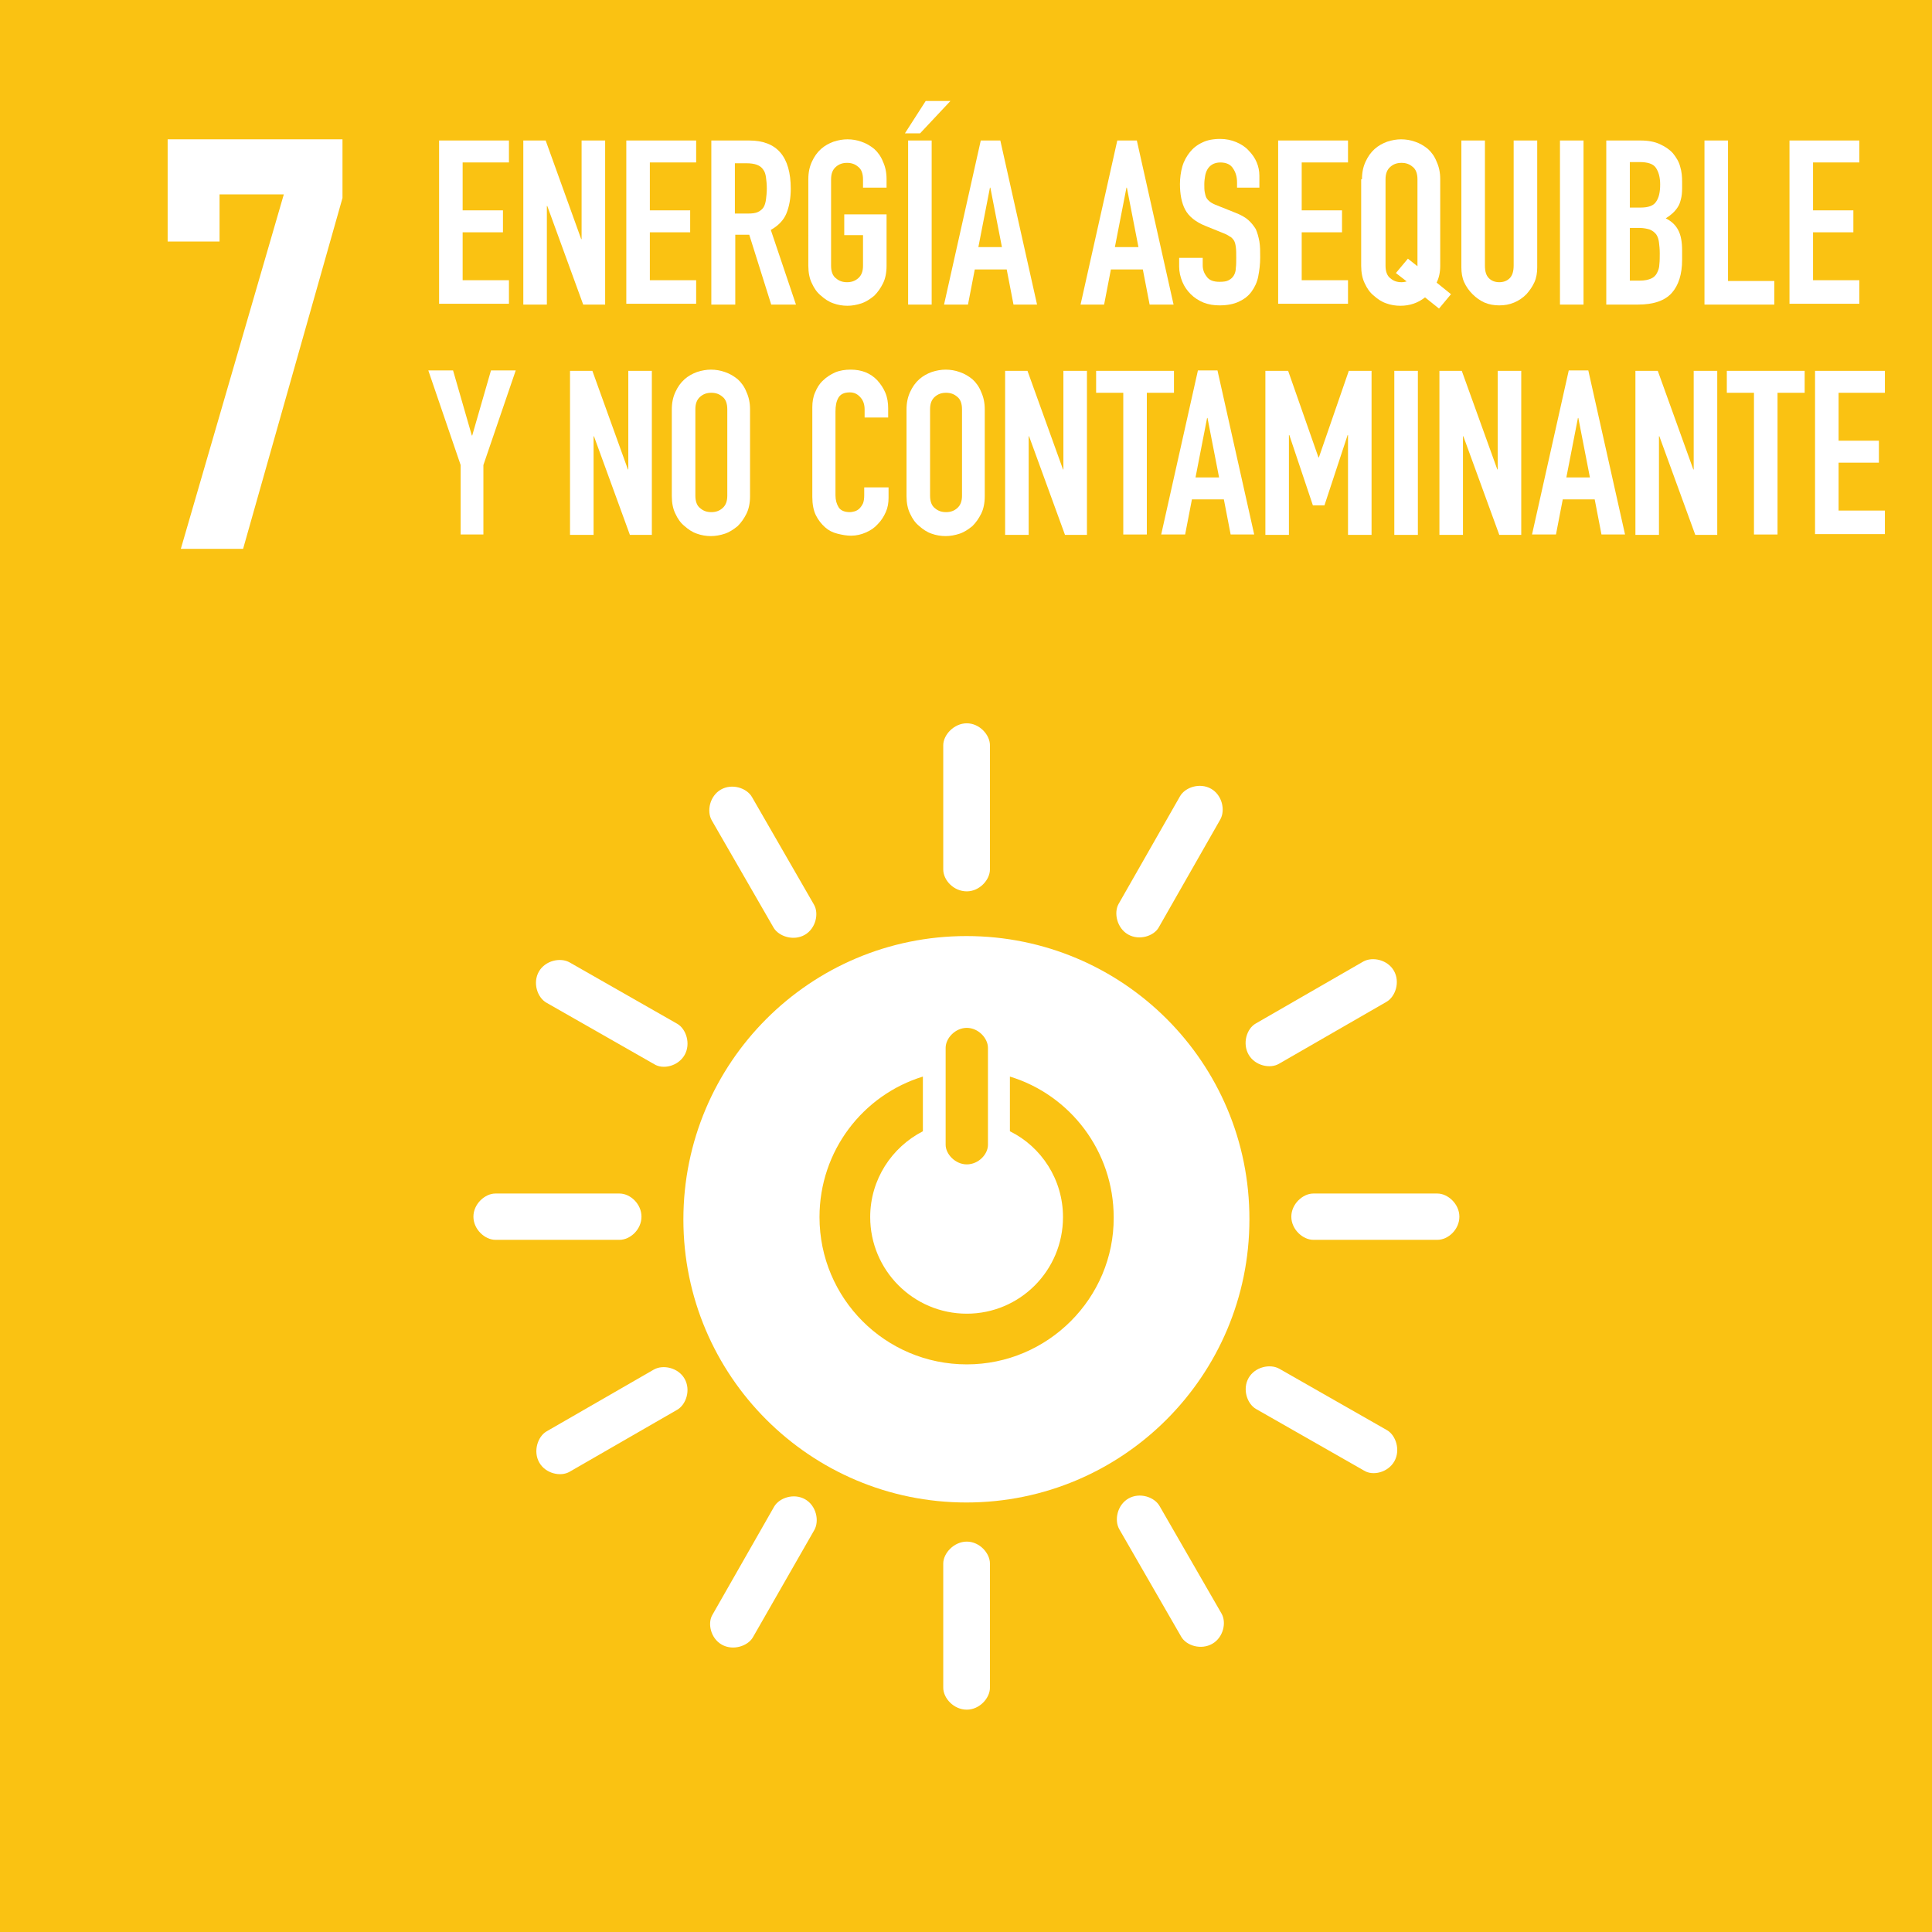 <?xml version="1.0" encoding="utf-8"?>
<!-- Generator: Adobe Illustrator 25.4.5, SVG Export Plug-In . SVG Version: 6.00 Build 0)  -->
<svg version="1.1" id="Capa_1" xmlns="http://www.w3.org/2000/svg" xmlns:xlink="http://www.w3.org/1999/xlink" x="0px" y="0px"
	 viewBox="0 0 484 484" style="enable-background:new 0 0 484 484;" xml:space="preserve">
<style type="text/css">
	.st0{fill:#FAC212;}
	.st1{fill:#FFFFFF;}
</style>
<g>
	<rect x="-0.1" y="-0.1" class="st0" width="484.1" height="484.1"/>
	<g>
		<path class="st1" d="M242.1,234.5c-39.2,0-70.9,31.8-70.9,71c0,39.2,31.8,70.9,70.9,70.9c39.2,0,70.9-31.8,70.9-70.9
			C313.1,266.2,281.3,234.5,242.1,234.5 M236.9,262.5c0-2.4,2.4-5,5.3-5c2.9,0,5.3,2.6,5.3,5v24.3c0,2.4-2.4,4.9-5.3,4.9
			c-2.9,0-5.3-2.6-5.3-4.9V262.5z M242.2,341.8c-20.4,0-36.9-16.5-36.9-36.9c0-16.6,10.9-30.6,25.9-35.2v13.7
			c-7.8,4-13.2,12.1-13.2,21.5c0,13.3,10.8,24.2,24.2,24.2c13.3,0,24.1-10.8,24.1-24.2c0-9.4-5.4-17.6-13.3-21.5v-13.7
			c15.1,4.6,26,18.7,26,35.3C279.1,325.2,262.5,341.8,242.2,341.8"/>
		<path class="st1" d="M160.7,304.8c0-3.2-2.8-5.8-5.5-5.8h-31.1c-2.6,0-5.5,2.6-5.5,5.8c0,3.2,2.9,5.8,5.5,5.8h31.1
			C157.9,310.6,160.7,308,160.7,304.8"/>
		<path class="st1" d="M365.6,304.8c0-3.2-2.9-5.8-5.5-5.8h-31.1c-2.6,0-5.5,2.6-5.5,5.8c0,3.2,2.9,5.8,5.5,5.8h31.1
			C362.8,310.6,365.6,308,365.6,304.8"/>
		<path class="st1" d="M242.2,223.3c3.2,0,5.8-2.9,5.8-5.5v-31.1c0-2.6-2.6-5.5-5.8-5.5c-3.2,0-5.9,2.9-5.9,5.5v31.1
			C236.3,220.5,238.9,223.3,242.2,223.3"/>
		<path class="st1" d="M242.2,428.3c3.2,0,5.8-2.9,5.8-5.5v-31.1c0-2.6-2.6-5.5-5.8-5.5c-3.2,0-5.9,2.9-5.9,5.5v31.1
			C236.3,425.4,238.9,428.3,242.2,428.3"/>
		<path class="st1" d="M171.5,264.3c1.6-2.8,0.4-6.5-1.8-7.8l-27-15.4c-2.3-1.3-6.1-0.5-7.7,2.3c-1.6,2.8-0.4,6.5,1.9,7.8l27,15.4
			C166.1,268,169.9,267.1,171.5,264.3"/>
		<path class="st1" d="M349.3,366.1c1.6-2.8,0.4-6.5-1.8-7.8l-27-15.4c-2.3-1.3-6.1-0.5-7.7,2.3c-1.6,2.8-0.4,6.5,1.9,7.8l27,15.4
			C343.9,369.8,347.7,368.9,349.3,366.1"/>
		<path class="st1" d="M282.6,234.1c2.8,1.6,6.5,0.4,7.7-1.8l15.4-27c1.3-2.3,0.5-6.1-2.3-7.7c-2.8-1.6-6.5-0.4-7.8,1.9l-15.4,27
			C279,228.7,279.8,232.5,282.6,234.1"/>
		<path class="st1" d="M180.8,412c2.8,1.6,6.5,0.4,7.8-1.8l15.4-26.9c1.3-2.3,0.5-6.1-2.3-7.7c-2.8-1.6-6.5-0.4-7.8,1.9l-15.4,27
			C177.2,406.6,178,410.4,180.8,412"/>
		<path class="st1" d="M201.6,234.2c2.8-1.6,3.6-5.4,2.3-7.6l-15.5-26.9c-1.3-2.3-5-3.5-7.8-1.9c-2.8,1.6-3.6,5.4-2.3,7.7l15.5,26.9
			C195.1,234.6,198.8,235.8,201.6,234.2"/>
		<path class="st1" d="M303.7,411.8c2.8-1.6,3.6-5.4,2.3-7.6l-15.5-26.9c-1.3-2.3-5-3.5-7.8-1.9c-2.8,1.6-3.6,5.4-2.3,7.7l15.5,26.9
			C297.2,412.3,300.9,413.4,303.7,411.8"/>
		<path class="st1" d="M312.8,264.2c1.6,2.8,5.4,3.6,7.6,2.3l26.9-15.5c2.3-1.3,3.5-5,1.9-7.8c-1.6-2.8-5.4-3.6-7.7-2.3l-26.9,15.5
			C312.3,257.7,311.2,261.4,312.8,264.2"/>
		<path class="st1" d="M135.1,366.4c1.6,2.8,5.4,3.6,7.6,2.3l26.9-15.5c2.3-1.3,3.5-5,1.9-7.8c-1.6-2.8-5.4-3.6-7.7-2.3l-26.9,15.5
			C134.7,359.9,133.5,363.6,135.1,366.4"/>
	</g>
	<g>
		<path class="st1" d="M45.3,137.5l25.8-88.8H55v11.8H42V34.9h43.8v14.7l-24.9,87.9H45.3z"/>
	</g>
	<g>
		<path class="st1" d="M110,76.3V35.2h17.5v5.5h-11.6v12H126v5.5h-10.1v12h11.6v5.9H110z"/>
		<path class="st1" d="M131.1,76.3V35.2h5.6l8.9,24.7h0.1V35.2h5.9v41.1h-5.5l-9-24.7H137v24.7H131.1z"/>
		<path class="st1" d="M156.9,76.3V35.2h17.5v5.5h-11.6v12h10.1v5.5h-10.1v12h11.6v5.9H156.9z"/>
		<path class="st1" d="M178.2,76.3V35.2h9.5c6.9,0,10.4,4,10.4,12.1c0,2.4-0.4,4.5-1.1,6.2c-0.7,1.7-2.1,3.1-3.9,4.1l6.3,18.7h-6.2
			l-5.5-17.5h-3.5v17.5H178.2z M184.1,40.7v12.8h3.3c1,0,1.9-0.1,2.5-0.4c0.6-0.3,1.1-0.7,1.4-1.2c0.3-0.5,0.5-1.2,0.6-2
			c0.1-0.8,0.2-1.7,0.2-2.7s-0.1-2-0.2-2.7c-0.1-0.8-0.3-1.5-0.7-2c-0.7-1.1-2.1-1.6-4.2-1.6H184.1z"/>
		<path class="st1" d="M202.5,44.9c0-1.7,0.3-3.1,0.9-4.4c0.6-1.3,1.3-2.3,2.3-3.2c0.9-0.8,2-1.4,3.1-1.8c1.2-0.4,2.4-0.6,3.5-0.6
			c1.2,0,2.4,0.2,3.5,0.6c1.2,0.4,2.2,1,3.2,1.8c0.9,0.8,1.7,1.9,2.2,3.2c0.6,1.3,0.9,2.7,0.9,4.4V47h-5.9v-2.1
			c0-1.4-0.4-2.5-1.2-3.1c-0.8-0.7-1.7-1-2.8-1s-2,0.3-2.8,1c-0.8,0.7-1.2,1.7-1.2,3.1v21.7c0,1.4,0.4,2.5,1.2,3.1
			c0.8,0.7,1.7,1,2.8,1s2-0.3,2.8-1c0.8-0.7,1.2-1.7,1.2-3.1v-7.7h-4.7v-5.2h10.6v12.9c0,1.7-0.3,3.2-0.9,4.4
			c-0.6,1.2-1.3,2.2-2.2,3.1c-1,0.8-2,1.5-3.2,1.9c-1.2,0.4-2.4,0.6-3.5,0.6c-1.2,0-2.4-0.2-3.5-0.6c-1.2-0.4-2.2-1.1-3.1-1.9
			c-1-0.8-1.7-1.8-2.3-3.1c-0.6-1.2-0.9-2.7-0.9-4.4V44.9z"/>
		<path class="st1" d="M226.7,33.4l5.2-8.1h6.2l-7.6,8.1H226.7z M227.5,76.3V35.2h5.9v41.1H227.5z"/>
		<path class="st1" d="M236.5,76.3l9.2-41.1h4.9l9.2,41.1h-5.9l-1.7-8.8h-8l-1.7,8.8H236.5z M251,61.9L248.1,47H248l-2.9,14.9H251z"
			/>
		<path class="st1" d="M270.7,76.3l9.2-41.1h4.9l9.2,41.1H288l-1.7-8.8h-8l-1.7,8.8H270.7z M285.2,61.9L282.3,47h-0.1l-2.9,14.9
			H285.2z"/>
		<path class="st1" d="M315.8,47h-5.9v-1.3c0-1.3-0.3-2.5-1-3.5c-0.6-1-1.7-1.5-3.2-1.5c-0.8,0-1.5,0.2-2,0.5
			c-0.5,0.3-0.9,0.7-1.2,1.2c-0.3,0.5-0.5,1.1-0.6,1.7c-0.1,0.6-0.2,1.3-0.2,2c0,0.8,0,1.5,0.1,2c0.1,0.5,0.2,1,0.4,1.4
			c0.2,0.4,0.6,0.8,1,1.1c0.4,0.3,1,0.6,1.8,0.9l4.5,1.8c1.3,0.5,2.4,1.1,3.2,1.8c0.8,0.7,1.4,1.5,1.9,2.3c0.4,0.9,0.7,2,0.9,3.1
			c0.2,1.2,0.2,2.5,0.2,4c0,1.7-0.2,3.3-0.5,4.8c-0.3,1.5-0.9,2.7-1.7,3.8c-0.8,1.1-1.9,1.9-3.2,2.5c-1.3,0.6-2.9,0.9-4.8,0.9
			c-1.4,0-2.7-0.2-4-0.7c-1.2-0.5-2.3-1.2-3.2-2.1c-0.9-0.9-1.6-1.9-2.1-3.1c-0.5-1.2-0.8-2.5-0.8-3.8v-2.2h5.9v1.8
			c0,1.1,0.3,2,1,2.9c0.6,0.9,1.7,1.3,3.2,1.3c1,0,1.8-0.1,2.3-0.4c0.6-0.3,1-0.7,1.3-1.2c0.3-0.5,0.5-1.2,0.5-1.9
			c0.1-0.7,0.1-1.6,0.1-2.5c0-1.1,0-2-0.1-2.7c-0.1-0.7-0.2-1.2-0.5-1.7c-0.3-0.4-0.6-0.8-1.1-1c-0.4-0.3-1-0.6-1.8-0.9l-4.2-1.7
			c-2.5-1-4.2-2.4-5.1-4.1c-0.9-1.7-1.3-3.9-1.3-6.4c0-1.5,0.2-3,0.6-4.4c0.4-1.4,1.1-2.6,1.9-3.6c0.8-1,1.8-1.8,3.1-2.4
			c1.2-0.6,2.7-0.9,4.5-0.9c1.5,0,2.8,0.3,4,0.8c1.2,0.5,2.3,1.2,3.1,2.1c1.8,1.8,2.7,4,2.7,6.3V47z"/>
		<path class="st1" d="M320.2,76.3V35.2h17.5v5.5h-11.6v12h10.1v5.5h-10.1v12h11.6v5.9H320.2z"/>
		<path class="st1" d="M341.2,44.9c0-1.7,0.3-3.1,0.9-4.4c0.6-1.3,1.3-2.3,2.3-3.2c0.9-0.8,2-1.4,3.1-1.8c1.2-0.4,2.4-0.6,3.5-0.6
			c1.2,0,2.4,0.2,3.5,0.6c1.2,0.4,2.2,1,3.2,1.8c0.9,0.8,1.7,1.9,2.2,3.2c0.6,1.3,0.9,2.7,0.9,4.4v21.7c0,1.6-0.3,3-0.9,4.2l3.6,2.9
			l-3,3.6l-3.5-2.8c-1.8,1.4-3.8,2.1-6.2,2.1c-1.2,0-2.4-0.2-3.5-0.6c-1.2-0.4-2.2-1.1-3.1-1.9c-1-0.8-1.7-1.8-2.3-3.1
			c-0.6-1.2-0.9-2.7-0.9-4.4V44.9z M347.1,66.6c0,1.4,0.4,2.5,1.2,3.1c0.8,0.7,1.7,1,2.8,1c0.5,0,1-0.1,1.3-0.2l-2.7-2.1l3-3.6
			l2.4,1.9v-0.1V44.9c0-1.4-0.4-2.5-1.2-3.1c-0.8-0.7-1.7-1-2.8-1c-1.1,0-2,0.3-2.8,1c-0.8,0.7-1.2,1.7-1.2,3.1V66.6z"/>
		<path class="st1" d="M385.1,35.2V67c0,1.3-0.2,2.6-0.7,3.7c-0.5,1.1-1.2,2.1-2,3c-0.9,0.9-1.9,1.6-3.1,2.1
			c-1.2,0.5-2.4,0.7-3.7,0.7c-1.3,0-2.5-0.2-3.7-0.7c-1.1-0.5-2.1-1.2-3-2.1c-0.9-0.9-1.6-1.9-2.1-3c-0.5-1.1-0.7-2.4-0.7-3.7V35.2
			h5.9v31.3c0,1.5,0.3,2.5,1,3.2c0.7,0.7,1.6,1,2.6,1s1.9-0.3,2.6-1c0.7-0.7,1-1.8,1-3.2V35.2H385.1z"/>
		<path class="st1" d="M390.8,76.3V35.2h5.9v41.1H390.8z"/>
		<path class="st1" d="M402.4,76.3V35.2h8.6c1.9,0,3.5,0.3,4.8,0.9c1.3,0.6,2.4,1.3,3.3,2.3c0.8,1,1.5,2.1,1.8,3.3
			c0.4,1.3,0.5,2.5,0.5,3.9v1.5c0,1.1-0.1,2.1-0.3,2.8c-0.2,0.8-0.4,1.4-0.8,2c-0.7,1.1-1.7,2-3,2.8c1.4,0.7,2.4,1.6,3.1,2.9
			c0.7,1.3,1,3,1,5.2v2.3c0,3.6-0.9,6.4-2.6,8.3c-1.7,1.9-4.5,2.9-8.4,2.9H402.4z M408.3,40.7V52h2.7c2,0,3.3-0.5,3.9-1.5
			c0.7-1,1-2.4,1-4.3c0-1.8-0.4-3.2-1.1-4.2s-2.1-1.4-4.1-1.4H408.3z M408.3,57.2v13.1h2.5c1.2,0,2.1-0.2,2.8-0.5
			c0.7-0.3,1.2-0.8,1.5-1.4c0.3-0.6,0.6-1.3,0.6-2.2c0.1-0.8,0.1-1.8,0.1-2.8c0-1-0.1-1.9-0.2-2.7c-0.1-0.8-0.3-1.4-0.7-2
			c-0.4-0.5-0.9-0.9-1.6-1.2c-0.7-0.2-1.5-0.4-2.6-0.4H408.3z"/>
		<path class="st1" d="M427,76.3V35.2h5.9v35.2h11.6v5.9H427z"/>
		<path class="st1" d="M448.3,76.3V35.2h17.5v5.5h-11.6v12h10.1v5.5h-10.1v12h11.6v5.9H448.3z"/>
		<path class="st1" d="M115.4,133.9v-17.4l-8.1-23.7h6.2l4.7,16.3h0.1l4.7-16.3h6.2l-8.1,23.7v17.4H115.4z"/>
		<path class="st1" d="M142.8,133.9V92.9h5.6l8.9,24.7h0.1V92.9h5.9v41.1h-5.5l-9-24.7h-0.1v24.7H142.8z"/>
		<path class="st1" d="M168.3,102.6c0-1.7,0.3-3.1,0.9-4.4c0.6-1.3,1.3-2.3,2.3-3.2c0.9-0.8,2-1.4,3.1-1.8c1.2-0.4,2.4-0.6,3.5-0.6
			c1.2,0,2.4,0.2,3.5,0.6c1.2,0.4,2.2,1,3.2,1.8c0.9,0.8,1.7,1.9,2.2,3.2c0.6,1.3,0.9,2.7,0.9,4.4v21.7c0,1.7-0.3,3.2-0.9,4.4
			c-0.6,1.2-1.3,2.2-2.2,3.1c-1,0.8-2,1.5-3.2,1.9c-1.2,0.4-2.4,0.6-3.5,0.6c-1.2,0-2.4-0.2-3.5-0.6c-1.2-0.4-2.2-1.1-3.1-1.9
			c-1-0.8-1.7-1.8-2.3-3.1c-0.6-1.2-0.9-2.7-0.9-4.4V102.6z M174.2,124.2c0,1.4,0.4,2.5,1.2,3.1c0.8,0.7,1.7,1,2.8,1s2-0.3,2.8-1
			c0.8-0.7,1.2-1.7,1.2-3.1v-21.7c0-1.4-0.4-2.5-1.2-3.1c-0.8-0.7-1.7-1-2.8-1s-2,0.3-2.8,1c-0.8,0.7-1.2,1.7-1.2,3.1V124.2z"/>
		<path class="st1" d="M222.6,122.2v2.5c0,1.3-0.2,2.5-0.7,3.6c-0.5,1.1-1.1,2.1-2,3c-0.8,0.9-1.8,1.6-3,2.1
			c-1.1,0.5-2.4,0.8-3.7,0.8c-1.1,0-2.2-0.2-3.4-0.5c-1.2-0.3-2.2-0.8-3.1-1.6c-0.9-0.8-1.7-1.8-2.3-3c-0.6-1.2-0.9-2.8-0.9-4.6V102
			c0-1.3,0.2-2.6,0.7-3.7c0.5-1.2,1.1-2.2,2-3c0.8-0.8,1.9-1.5,3-2c1.2-0.5,2.5-0.7,3.9-0.7c2.8,0,5,0.9,6.7,2.7
			c0.8,0.9,1.5,1.9,2,3.1c0.5,1.2,0.7,2.5,0.7,3.9v2.3h-5.9v-2c0-1.2-0.3-2.2-1-3c-0.7-0.8-1.5-1.3-2.7-1.3c-1.5,0-2.4,0.5-2.9,1.4
			c-0.5,0.9-0.7,2-0.7,3.4v21c0,1.2,0.3,2.2,0.8,3c0.5,0.8,1.5,1.2,2.8,1.2c0.4,0,0.8-0.1,1.2-0.2c0.4-0.1,0.9-0.4,1.2-0.7
			c0.3-0.3,0.6-0.7,0.9-1.3c0.2-0.5,0.3-1.2,0.3-2v-2H222.6z"/>
		<path class="st1" d="M227.1,102.6c0-1.7,0.3-3.1,0.9-4.4c0.6-1.3,1.3-2.3,2.3-3.2c0.9-0.8,2-1.4,3.1-1.8c1.2-0.4,2.4-0.6,3.5-0.6
			c1.2,0,2.4,0.2,3.5,0.6c1.2,0.4,2.2,1,3.2,1.8c0.9,0.8,1.7,1.9,2.2,3.2c0.6,1.3,0.9,2.7,0.9,4.4v21.7c0,1.7-0.3,3.2-0.9,4.4
			c-0.6,1.2-1.3,2.2-2.2,3.1c-1,0.8-2,1.5-3.2,1.9c-1.2,0.4-2.4,0.6-3.5,0.6c-1.2,0-2.4-0.2-3.5-0.6c-1.2-0.4-2.2-1.1-3.1-1.9
			c-1-0.8-1.7-1.8-2.3-3.1c-0.6-1.2-0.9-2.7-0.9-4.4V102.6z M233,124.2c0,1.4,0.4,2.5,1.2,3.1c0.8,0.7,1.7,1,2.8,1s2-0.3,2.8-1
			c0.8-0.7,1.2-1.7,1.2-3.1v-21.7c0-1.4-0.4-2.5-1.2-3.1c-0.8-0.7-1.7-1-2.8-1s-2,0.3-2.8,1c-0.8,0.7-1.2,1.7-1.2,3.1V124.2z"/>
		<path class="st1" d="M251.8,133.9V92.9h5.6l8.9,24.7h0.1V92.9h5.9v41.1h-5.5l-9-24.7h-0.1v24.7H251.8z"/>
		<path class="st1" d="M281.4,133.9V98.4h-6.8v-5.5h19.5v5.5h-6.8v35.5H281.4z"/>
		<path class="st1" d="M290.9,133.9l9.2-41.1h4.9l9.2,41.1h-5.9l-1.7-8.8h-8l-1.7,8.8H290.9z M305.4,119.6l-2.9-14.9h-0.1l-2.9,14.9
			H305.4z"/>
		<path class="st1" d="M317,133.9V92.9h5.7l7.6,21.7h0.1l7.5-21.7h5.7v41.1h-5.9v-25h-0.1l-5.8,17.6h-2.9L323,109h-0.1v25H317z"/>
		<path class="st1" d="M349.3,133.9V92.9h5.9v41.1H349.3z"/>
		<path class="st1" d="M360.6,133.9V92.9h5.6l8.9,24.7h0.1V92.9h5.9v41.1h-5.5l-9-24.7h-0.1v24.7H360.6z"/>
		<path class="st1" d="M383.8,133.9l9.2-41.1h4.9l9.2,41.1h-5.9l-1.7-8.8h-8l-1.7,8.8H383.8z M398.3,119.6l-2.9-14.9h-0.1l-2.9,14.9
			H398.3z"/>
		<path class="st1" d="M409.7,133.9V92.9h5.6l8.9,24.7h0.1V92.9h5.9v41.1h-5.5l-9-24.7h-0.1v24.7H409.7z"/>
		<path class="st1" d="M439.4,133.9V98.4h-6.8v-5.5h19.5v5.5h-6.8v35.5H439.4z"/>
		<path class="st1" d="M454.7,133.9V92.9h17.5v5.5h-11.6v12h10.1v5.5h-10.1v12h11.6v5.9H454.7z"/>
	</g>
</g>
</svg>
